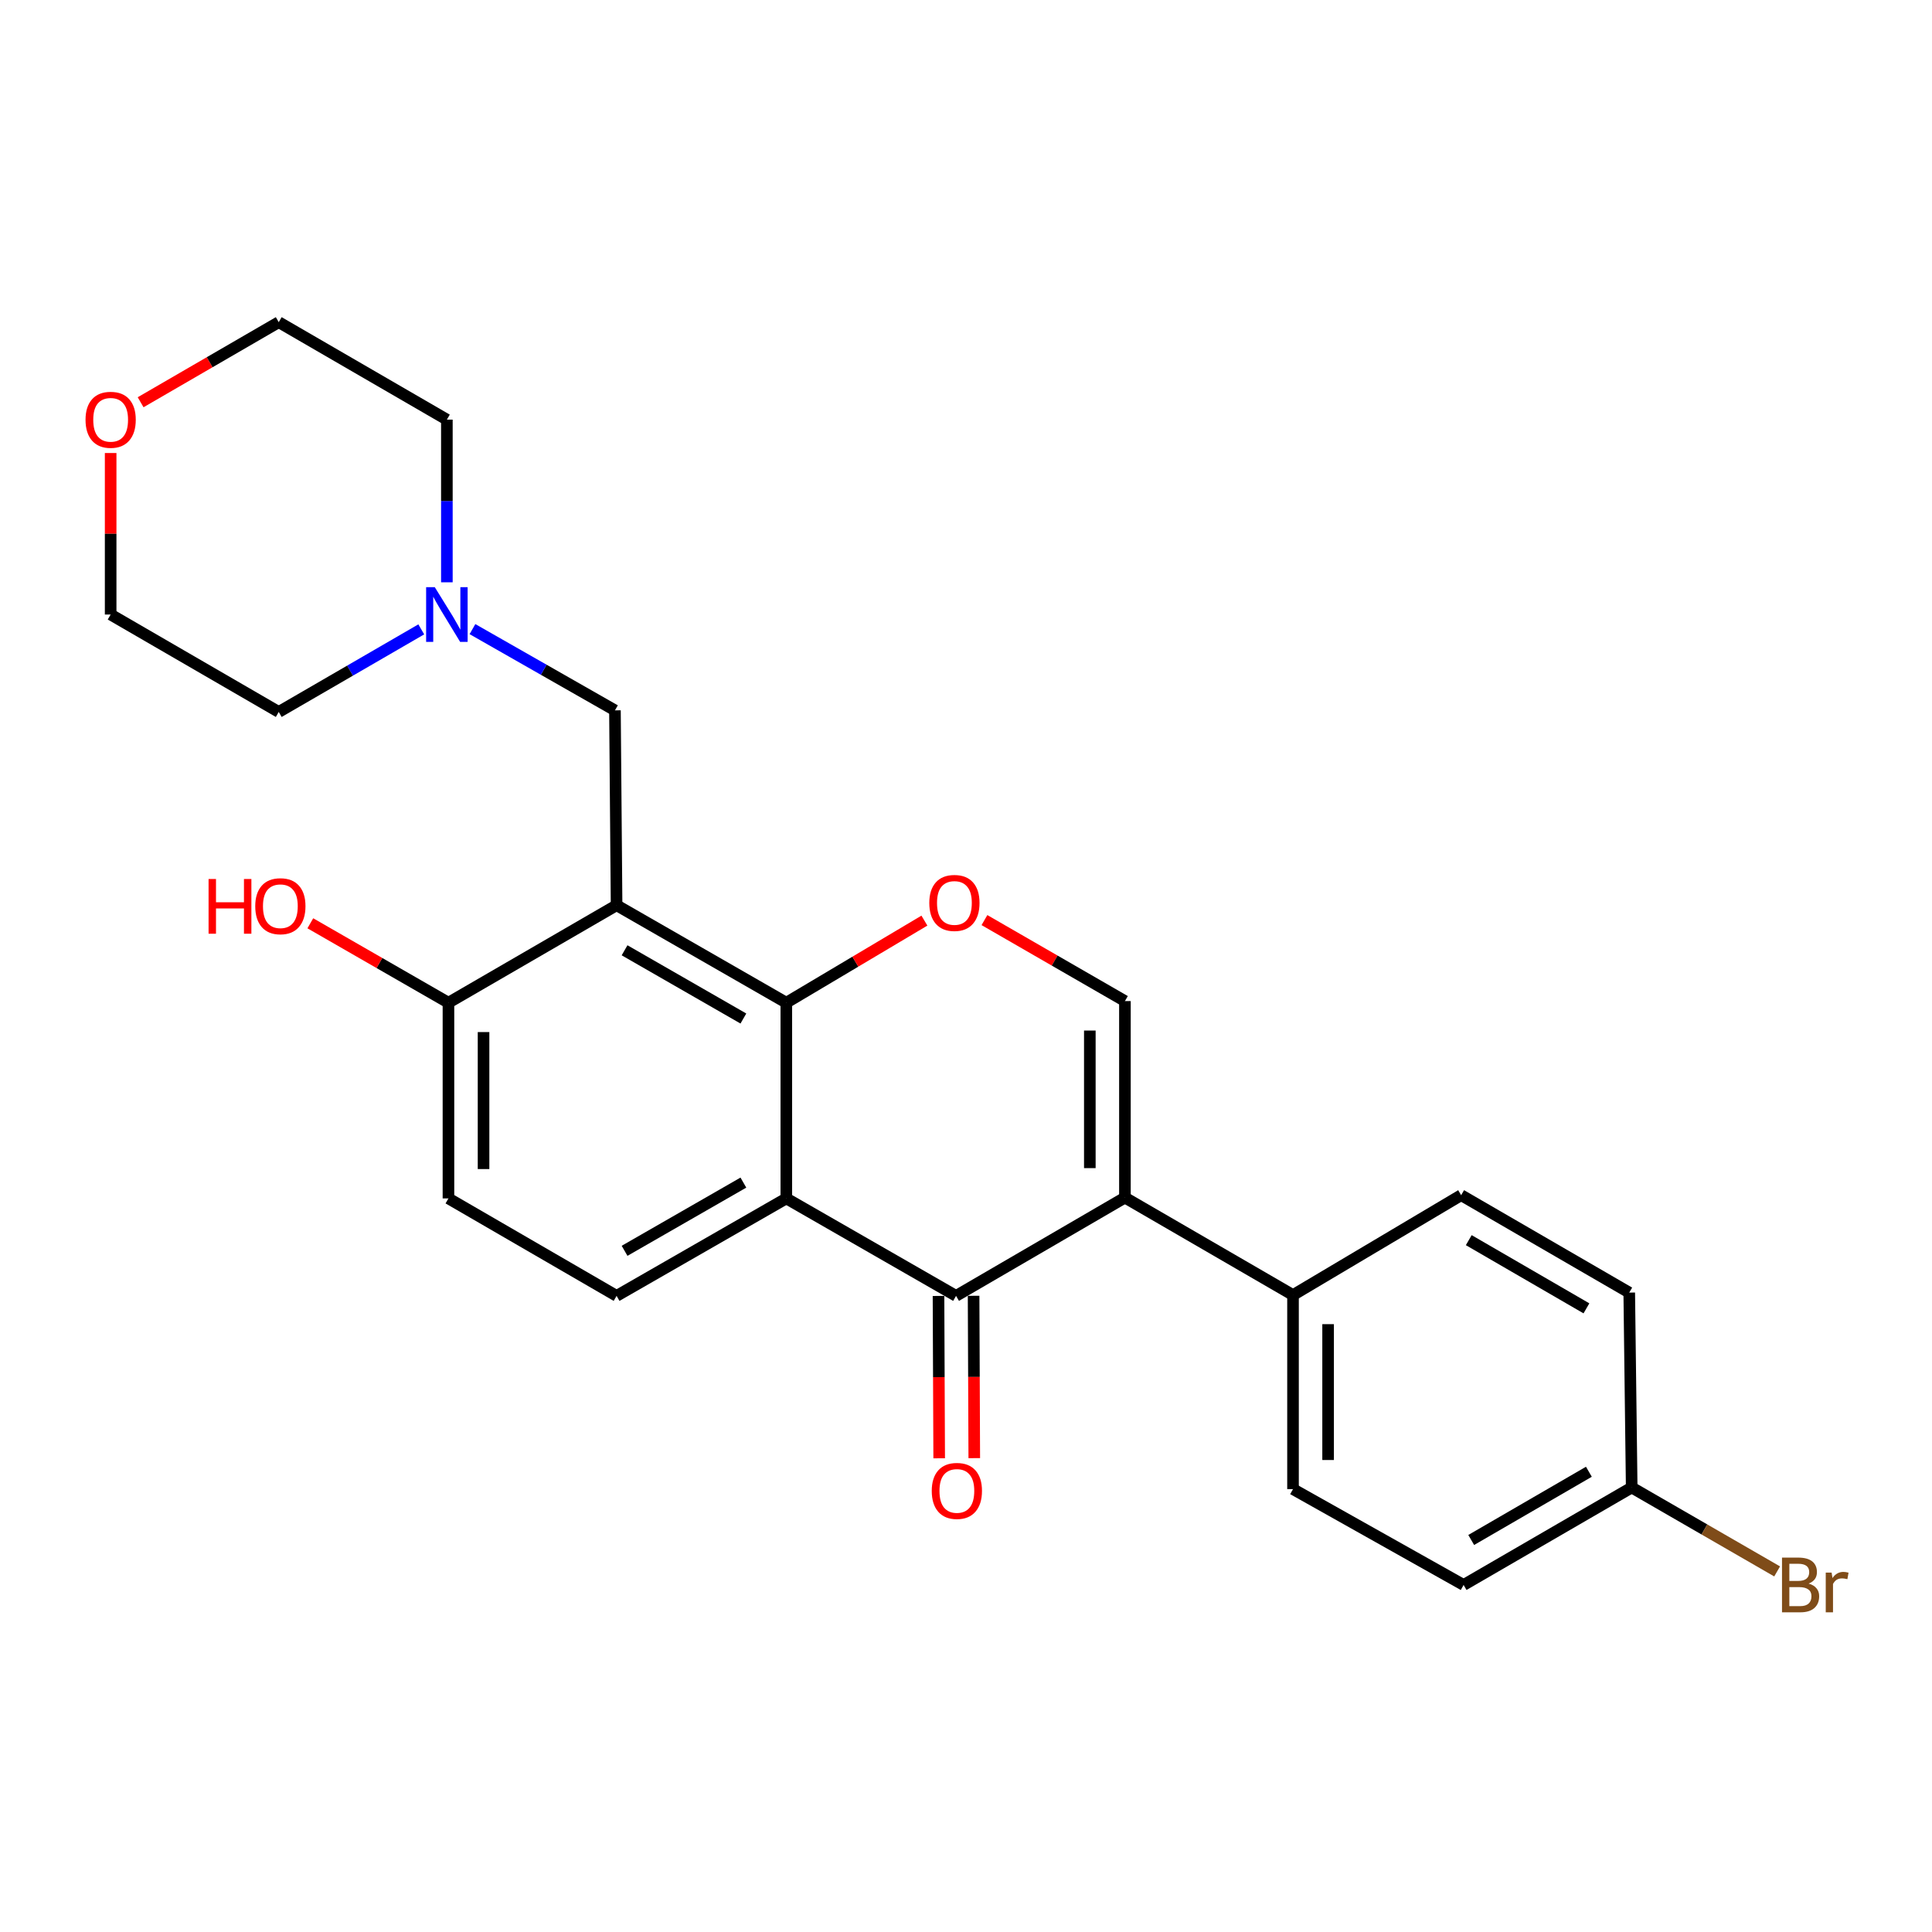 <?xml version='1.0' encoding='iso-8859-1'?>
<svg version='1.1' baseProfile='full'
              xmlns='http://www.w3.org/2000/svg'
                      xmlns:rdkit='http://www.rdkit.org/xml'
                      xmlns:xlink='http://www.w3.org/1999/xlink'
                  xml:space='preserve'
width='1000px' height='1000px' viewBox='0 0 1000 1000'>
<!-- END OF HEADER -->
<rect style='opacity:1.0;fill:#FFFFFF;stroke:none' width='1000' height='1000' x='0' y='0'> </rect>
<path class='bond-2' d='M 582.258,619.873 L 494.85,670.742' style='fill:none;fill-rule:evenodd;stroke:#000000;stroke-width:6px;stroke-linecap:butt;stroke-linejoin:miter;stroke-opacity:1' />
<path class='bond-5' d='M 582.258,619.873 L 582.258,518.156' style='fill:none;fill-rule:evenodd;stroke:#000000;stroke-width:6px;stroke-linecap:butt;stroke-linejoin:miter;stroke-opacity:1' />
<path class='bond-5' d='M 564.094,604.616 L 564.094,533.413' style='fill:none;fill-rule:evenodd;stroke:#000000;stroke-width:6px;stroke-linecap:butt;stroke-linejoin:miter;stroke-opacity:1' />
<path class='bond-8' d='M 582.258,619.873 L 669.263,670.318' style='fill:none;fill-rule:evenodd;stroke:#000000;stroke-width:6px;stroke-linecap:butt;stroke-linejoin:miter;stroke-opacity:1' />
<path class='bond-0' d='M 406.997,519.003 L 442.734,497.757' style='fill:none;fill-rule:evenodd;stroke:#000000;stroke-width:6px;stroke-linecap:butt;stroke-linejoin:miter;stroke-opacity:1' />
<path class='bond-0' d='M 442.734,497.757 L 478.471,476.51' style='fill:none;fill-rule:evenodd;stroke:#FF0000;stroke-width:6px;stroke-linecap:butt;stroke-linejoin:miter;stroke-opacity:1' />
<path class='bond-3' d='M 406.997,519.003 L 319.144,468.548' style='fill:none;fill-rule:evenodd;stroke:#000000;stroke-width:6px;stroke-linecap:butt;stroke-linejoin:miter;stroke-opacity:1' />
<path class='bond-3' d='M 384.773,527.186 L 323.276,491.868' style='fill:none;fill-rule:evenodd;stroke:#000000;stroke-width:6px;stroke-linecap:butt;stroke-linejoin:miter;stroke-opacity:1' />
<path class='bond-25' d='M 406.997,519.003 L 406.997,620.297' style='fill:none;fill-rule:evenodd;stroke:#000000;stroke-width:6px;stroke-linecap:butt;stroke-linejoin:miter;stroke-opacity:1' />
<path class='bond-1' d='M 406.997,620.297 L 494.85,670.742' style='fill:none;fill-rule:evenodd;stroke:#000000;stroke-width:6px;stroke-linecap:butt;stroke-linejoin:miter;stroke-opacity:1' />
<path class='bond-7' d='M 406.997,620.297 L 319.144,670.742' style='fill:none;fill-rule:evenodd;stroke:#000000;stroke-width:6px;stroke-linecap:butt;stroke-linejoin:miter;stroke-opacity:1' />
<path class='bond-7' d='M 384.774,612.112 L 323.278,647.424' style='fill:none;fill-rule:evenodd;stroke:#000000;stroke-width:6px;stroke-linecap:butt;stroke-linejoin:miter;stroke-opacity:1' />
<path class='bond-11' d='M 485.768,670.78 L 485.944,712.795' style='fill:none;fill-rule:evenodd;stroke:#000000;stroke-width:6px;stroke-linecap:butt;stroke-linejoin:miter;stroke-opacity:1' />
<path class='bond-11' d='M 485.944,712.795 L 486.121,754.809' style='fill:none;fill-rule:evenodd;stroke:#FF0000;stroke-width:6px;stroke-linecap:butt;stroke-linejoin:miter;stroke-opacity:1' />
<path class='bond-11' d='M 503.931,670.704 L 504.108,712.718' style='fill:none;fill-rule:evenodd;stroke:#000000;stroke-width:6px;stroke-linecap:butt;stroke-linejoin:miter;stroke-opacity:1' />
<path class='bond-11' d='M 504.108,712.718 L 504.284,754.732' style='fill:none;fill-rule:evenodd;stroke:#FF0000;stroke-width:6px;stroke-linecap:butt;stroke-linejoin:miter;stroke-opacity:1' />
<path class='bond-6' d='M 319.144,468.548 L 318.297,367.678' style='fill:none;fill-rule:evenodd;stroke:#000000;stroke-width:6px;stroke-linecap:butt;stroke-linejoin:miter;stroke-opacity:1' />
<path class='bond-10' d='M 319.144,468.548 L 232.119,519.003' style='fill:none;fill-rule:evenodd;stroke:#000000;stroke-width:6px;stroke-linecap:butt;stroke-linejoin:miter;stroke-opacity:1' />
<path class='bond-4' d='M 509.549,476.239 L 545.903,497.198' style='fill:none;fill-rule:evenodd;stroke:#FF0000;stroke-width:6px;stroke-linecap:butt;stroke-linejoin:miter;stroke-opacity:1' />
<path class='bond-4' d='M 545.903,497.198 L 582.258,518.156' style='fill:none;fill-rule:evenodd;stroke:#000000;stroke-width:6px;stroke-linecap:butt;stroke-linejoin:miter;stroke-opacity:1' />
<path class='bond-9' d='M 318.297,367.678 L 281.421,346.655' style='fill:none;fill-rule:evenodd;stroke:#000000;stroke-width:6px;stroke-linecap:butt;stroke-linejoin:miter;stroke-opacity:1' />
<path class='bond-9' d='M 281.421,346.655 L 244.546,325.631' style='fill:none;fill-rule:evenodd;stroke:#0000FF;stroke-width:6px;stroke-linecap:butt;stroke-linejoin:miter;stroke-opacity:1' />
<path class='bond-12' d='M 319.144,670.742 L 232.119,620.297' style='fill:none;fill-rule:evenodd;stroke:#000000;stroke-width:6px;stroke-linecap:butt;stroke-linejoin:miter;stroke-opacity:1' />
<path class='bond-14' d='M 669.263,670.318 L 669.263,770.765' style='fill:none;fill-rule:evenodd;stroke:#000000;stroke-width:6px;stroke-linecap:butt;stroke-linejoin:miter;stroke-opacity:1' />
<path class='bond-14' d='M 687.427,685.385 L 687.427,755.698' style='fill:none;fill-rule:evenodd;stroke:#000000;stroke-width:6px;stroke-linecap:butt;stroke-linejoin:miter;stroke-opacity:1' />
<path class='bond-15' d='M 669.263,670.318 L 756.288,618.622' style='fill:none;fill-rule:evenodd;stroke:#000000;stroke-width:6px;stroke-linecap:butt;stroke-linejoin:miter;stroke-opacity:1' />
<path class='bond-21' d='M 218.048,325.761 L 181.162,347.133' style='fill:none;fill-rule:evenodd;stroke:#0000FF;stroke-width:6px;stroke-linecap:butt;stroke-linejoin:miter;stroke-opacity:1' />
<path class='bond-21' d='M 181.162,347.133 L 144.277,368.506' style='fill:none;fill-rule:evenodd;stroke:#000000;stroke-width:6px;stroke-linecap:butt;stroke-linejoin:miter;stroke-opacity:1' />
<path class='bond-22' d='M 231.302,301.399 L 231.302,259.3' style='fill:none;fill-rule:evenodd;stroke:#0000FF;stroke-width:6px;stroke-linecap:butt;stroke-linejoin:miter;stroke-opacity:1' />
<path class='bond-22' d='M 231.302,259.3 L 231.302,217.201' style='fill:none;fill-rule:evenodd;stroke:#000000;stroke-width:6px;stroke-linecap:butt;stroke-linejoin:miter;stroke-opacity:1' />
<path class='bond-19' d='M 232.119,519.003 L 196.372,498.447' style='fill:none;fill-rule:evenodd;stroke:#000000;stroke-width:6px;stroke-linecap:butt;stroke-linejoin:miter;stroke-opacity:1' />
<path class='bond-19' d='M 196.372,498.447 L 160.624,477.89' style='fill:none;fill-rule:evenodd;stroke:#FF0000;stroke-width:6px;stroke-linecap:butt;stroke-linejoin:miter;stroke-opacity:1' />
<path class='bond-27' d='M 232.119,519.003 L 232.119,620.297' style='fill:none;fill-rule:evenodd;stroke:#000000;stroke-width:6px;stroke-linecap:butt;stroke-linejoin:miter;stroke-opacity:1' />
<path class='bond-27' d='M 250.283,534.198 L 250.283,605.103' style='fill:none;fill-rule:evenodd;stroke:#000000;stroke-width:6px;stroke-linecap:butt;stroke-linejoin:miter;stroke-opacity:1' />
<path class='bond-13' d='M 72.786,208.206 L 108.532,187.481' style='fill:none;fill-rule:evenodd;stroke:#FF0000;stroke-width:6px;stroke-linecap:butt;stroke-linejoin:miter;stroke-opacity:1' />
<path class='bond-13' d='M 108.532,187.481 L 144.277,166.756' style='fill:none;fill-rule:evenodd;stroke:#000000;stroke-width:6px;stroke-linecap:butt;stroke-linejoin:miter;stroke-opacity:1' />
<path class='bond-28' d='M 57.272,234.483 L 57.272,276.282' style='fill:none;fill-rule:evenodd;stroke:#FF0000;stroke-width:6px;stroke-linecap:butt;stroke-linejoin:miter;stroke-opacity:1' />
<path class='bond-28' d='M 57.272,276.282 L 57.272,318.081' style='fill:none;fill-rule:evenodd;stroke:#000000;stroke-width:6px;stroke-linecap:butt;stroke-linejoin:miter;stroke-opacity:1' />
<path class='bond-18' d='M 669.263,770.765 L 757.559,820.372' style='fill:none;fill-rule:evenodd;stroke:#000000;stroke-width:6px;stroke-linecap:butt;stroke-linejoin:miter;stroke-opacity:1' />
<path class='bond-17' d='M 756.288,618.622 L 843.293,669.047' style='fill:none;fill-rule:evenodd;stroke:#000000;stroke-width:6px;stroke-linecap:butt;stroke-linejoin:miter;stroke-opacity:1' />
<path class='bond-17' d='M 760.231,641.901 L 821.134,677.199' style='fill:none;fill-rule:evenodd;stroke:#000000;stroke-width:6px;stroke-linecap:butt;stroke-linejoin:miter;stroke-opacity:1' />
<path class='bond-16' d='M 844.564,769.927 L 843.293,669.047' style='fill:none;fill-rule:evenodd;stroke:#000000;stroke-width:6px;stroke-linecap:butt;stroke-linejoin:miter;stroke-opacity:1' />
<path class='bond-20' d='M 844.564,769.927 L 882.202,791.646' style='fill:none;fill-rule:evenodd;stroke:#000000;stroke-width:6px;stroke-linecap:butt;stroke-linejoin:miter;stroke-opacity:1' />
<path class='bond-20' d='M 882.202,791.646 L 919.84,813.365' style='fill:none;fill-rule:evenodd;stroke:#7F4C19;stroke-width:6px;stroke-linecap:butt;stroke-linejoin:miter;stroke-opacity:1' />
<path class='bond-26' d='M 844.564,769.927 L 757.559,820.372' style='fill:none;fill-rule:evenodd;stroke:#000000;stroke-width:6px;stroke-linecap:butt;stroke-linejoin:miter;stroke-opacity:1' />
<path class='bond-26' d='M 822.403,761.78 L 761.499,797.092' style='fill:none;fill-rule:evenodd;stroke:#000000;stroke-width:6px;stroke-linecap:butt;stroke-linejoin:miter;stroke-opacity:1' />
<path class='bond-24' d='M 144.277,368.506 L 57.272,318.081' style='fill:none;fill-rule:evenodd;stroke:#000000;stroke-width:6px;stroke-linecap:butt;stroke-linejoin:miter;stroke-opacity:1' />
<path class='bond-23' d='M 231.302,217.201 L 144.277,166.756' style='fill:none;fill-rule:evenodd;stroke:#000000;stroke-width:6px;stroke-linecap:butt;stroke-linejoin:miter;stroke-opacity:1' />
<path  class='atom-5' d='M 481.002 467.357
Q 481.002 460.557, 484.362 456.757
Q 487.722 452.957, 494.002 452.957
Q 500.282 452.957, 503.642 456.757
Q 507.002 460.557, 507.002 467.357
Q 507.002 474.237, 503.602 478.157
Q 500.202 482.037, 494.002 482.037
Q 487.762 482.037, 484.362 478.157
Q 481.002 474.277, 481.002 467.357
M 494.002 478.837
Q 498.322 478.837, 500.642 475.957
Q 503.002 473.037, 503.002 467.357
Q 503.002 461.797, 500.642 458.997
Q 498.322 456.157, 494.002 456.157
Q 489.682 456.157, 487.322 458.957
Q 485.002 461.757, 485.002 467.357
Q 485.002 473.077, 487.322 475.957
Q 489.682 478.837, 494.002 478.837
' fill='#FF0000'/>
<path  class='atom-10' d='M 225.042 303.921
L 234.322 318.921
Q 235.242 320.401, 236.722 323.081
Q 238.202 325.761, 238.282 325.921
L 238.282 303.921
L 242.042 303.921
L 242.042 332.241
L 238.162 332.241
L 228.202 315.841
Q 227.042 313.921, 225.802 311.721
Q 224.602 309.521, 224.242 308.841
L 224.242 332.241
L 220.562 332.241
L 220.562 303.921
L 225.042 303.921
' fill='#0000FF'/>
<path  class='atom-12' d='M 482.273 771.692
Q 482.273 764.892, 485.633 761.092
Q 488.993 757.292, 495.273 757.292
Q 501.553 757.292, 504.913 761.092
Q 508.273 764.892, 508.273 771.692
Q 508.273 778.572, 504.873 782.492
Q 501.473 786.372, 495.273 786.372
Q 489.033 786.372, 485.633 782.492
Q 482.273 778.612, 482.273 771.692
M 495.273 783.172
Q 499.593 783.172, 501.913 780.292
Q 504.273 777.372, 504.273 771.692
Q 504.273 766.132, 501.913 763.332
Q 499.593 760.492, 495.273 760.492
Q 490.953 760.492, 488.593 763.292
Q 486.273 766.092, 486.273 771.692
Q 486.273 777.412, 488.593 780.292
Q 490.953 783.172, 495.273 783.172
' fill='#FF0000'/>
<path  class='atom-14' d='M 44.272 217.281
Q 44.272 210.481, 47.632 206.681
Q 50.992 202.881, 57.272 202.881
Q 63.552 202.881, 66.912 206.681
Q 70.272 210.481, 70.272 217.281
Q 70.272 224.161, 66.872 228.081
Q 63.472 231.961, 57.272 231.961
Q 51.032 231.961, 47.632 228.081
Q 44.272 224.201, 44.272 217.281
M 57.272 228.761
Q 61.592 228.761, 63.912 225.881
Q 66.272 222.961, 66.272 217.281
Q 66.272 211.721, 63.912 208.921
Q 61.592 206.081, 57.272 206.081
Q 52.952 206.081, 50.592 208.881
Q 48.272 211.681, 48.272 217.281
Q 48.272 223.001, 50.592 225.881
Q 52.952 228.761, 57.272 228.761
' fill='#FF0000'/>
<path  class='atom-20' d='M 107.955 454.972
L 111.795 454.972
L 111.795 467.012
L 126.275 467.012
L 126.275 454.972
L 130.115 454.972
L 130.115 483.292
L 126.275 483.292
L 126.275 470.212
L 111.795 470.212
L 111.795 483.292
L 107.955 483.292
L 107.955 454.972
' fill='#FF0000'/>
<path  class='atom-20' d='M 132.115 469.052
Q 132.115 462.252, 135.475 458.452
Q 138.835 454.652, 145.115 454.652
Q 151.395 454.652, 154.755 458.452
Q 158.115 462.252, 158.115 469.052
Q 158.115 475.932, 154.715 479.852
Q 151.315 483.732, 145.115 483.732
Q 138.875 483.732, 135.475 479.852
Q 132.115 475.972, 132.115 469.052
M 145.115 480.532
Q 149.435 480.532, 151.755 477.652
Q 154.115 474.732, 154.115 469.052
Q 154.115 463.492, 151.755 460.692
Q 149.435 457.852, 145.115 457.852
Q 140.795 457.852, 138.435 460.652
Q 136.115 463.452, 136.115 469.052
Q 136.115 474.772, 138.435 477.652
Q 140.795 480.532, 145.115 480.532
' fill='#FF0000'/>
<path  class='atom-21' d='M 936.123 819.652
Q 938.843 820.412, 940.203 822.092
Q 941.603 823.732, 941.603 826.172
Q 941.603 830.092, 939.083 832.332
Q 936.603 834.532, 931.883 834.532
L 922.363 834.532
L 922.363 806.212
L 930.723 806.212
Q 935.563 806.212, 938.003 808.172
Q 940.443 810.132, 940.443 813.732
Q 940.443 818.012, 936.123 819.652
M 926.163 809.412
L 926.163 818.292
L 930.723 818.292
Q 933.523 818.292, 934.963 817.172
Q 936.443 816.012, 936.443 813.732
Q 936.443 809.412, 930.723 809.412
L 926.163 809.412
M 931.883 831.332
Q 934.643 831.332, 936.123 830.012
Q 937.603 828.692, 937.603 826.172
Q 937.603 823.852, 935.963 822.692
Q 934.363 821.492, 931.283 821.492
L 926.163 821.492
L 926.163 831.332
L 931.883 831.332
' fill='#7F4C19'/>
<path  class='atom-21' d='M 948.043 813.972
L 948.483 816.812
Q 950.643 813.612, 954.163 813.612
Q 955.283 813.612, 956.803 814.012
L 956.203 817.372
Q 954.483 816.972, 953.523 816.972
Q 951.843 816.972, 950.723 817.652
Q 949.643 818.292, 948.763 819.852
L 948.763 834.532
L 945.003 834.532
L 945.003 813.972
L 948.043 813.972
' fill='#7F4C19'/>
</svg>
